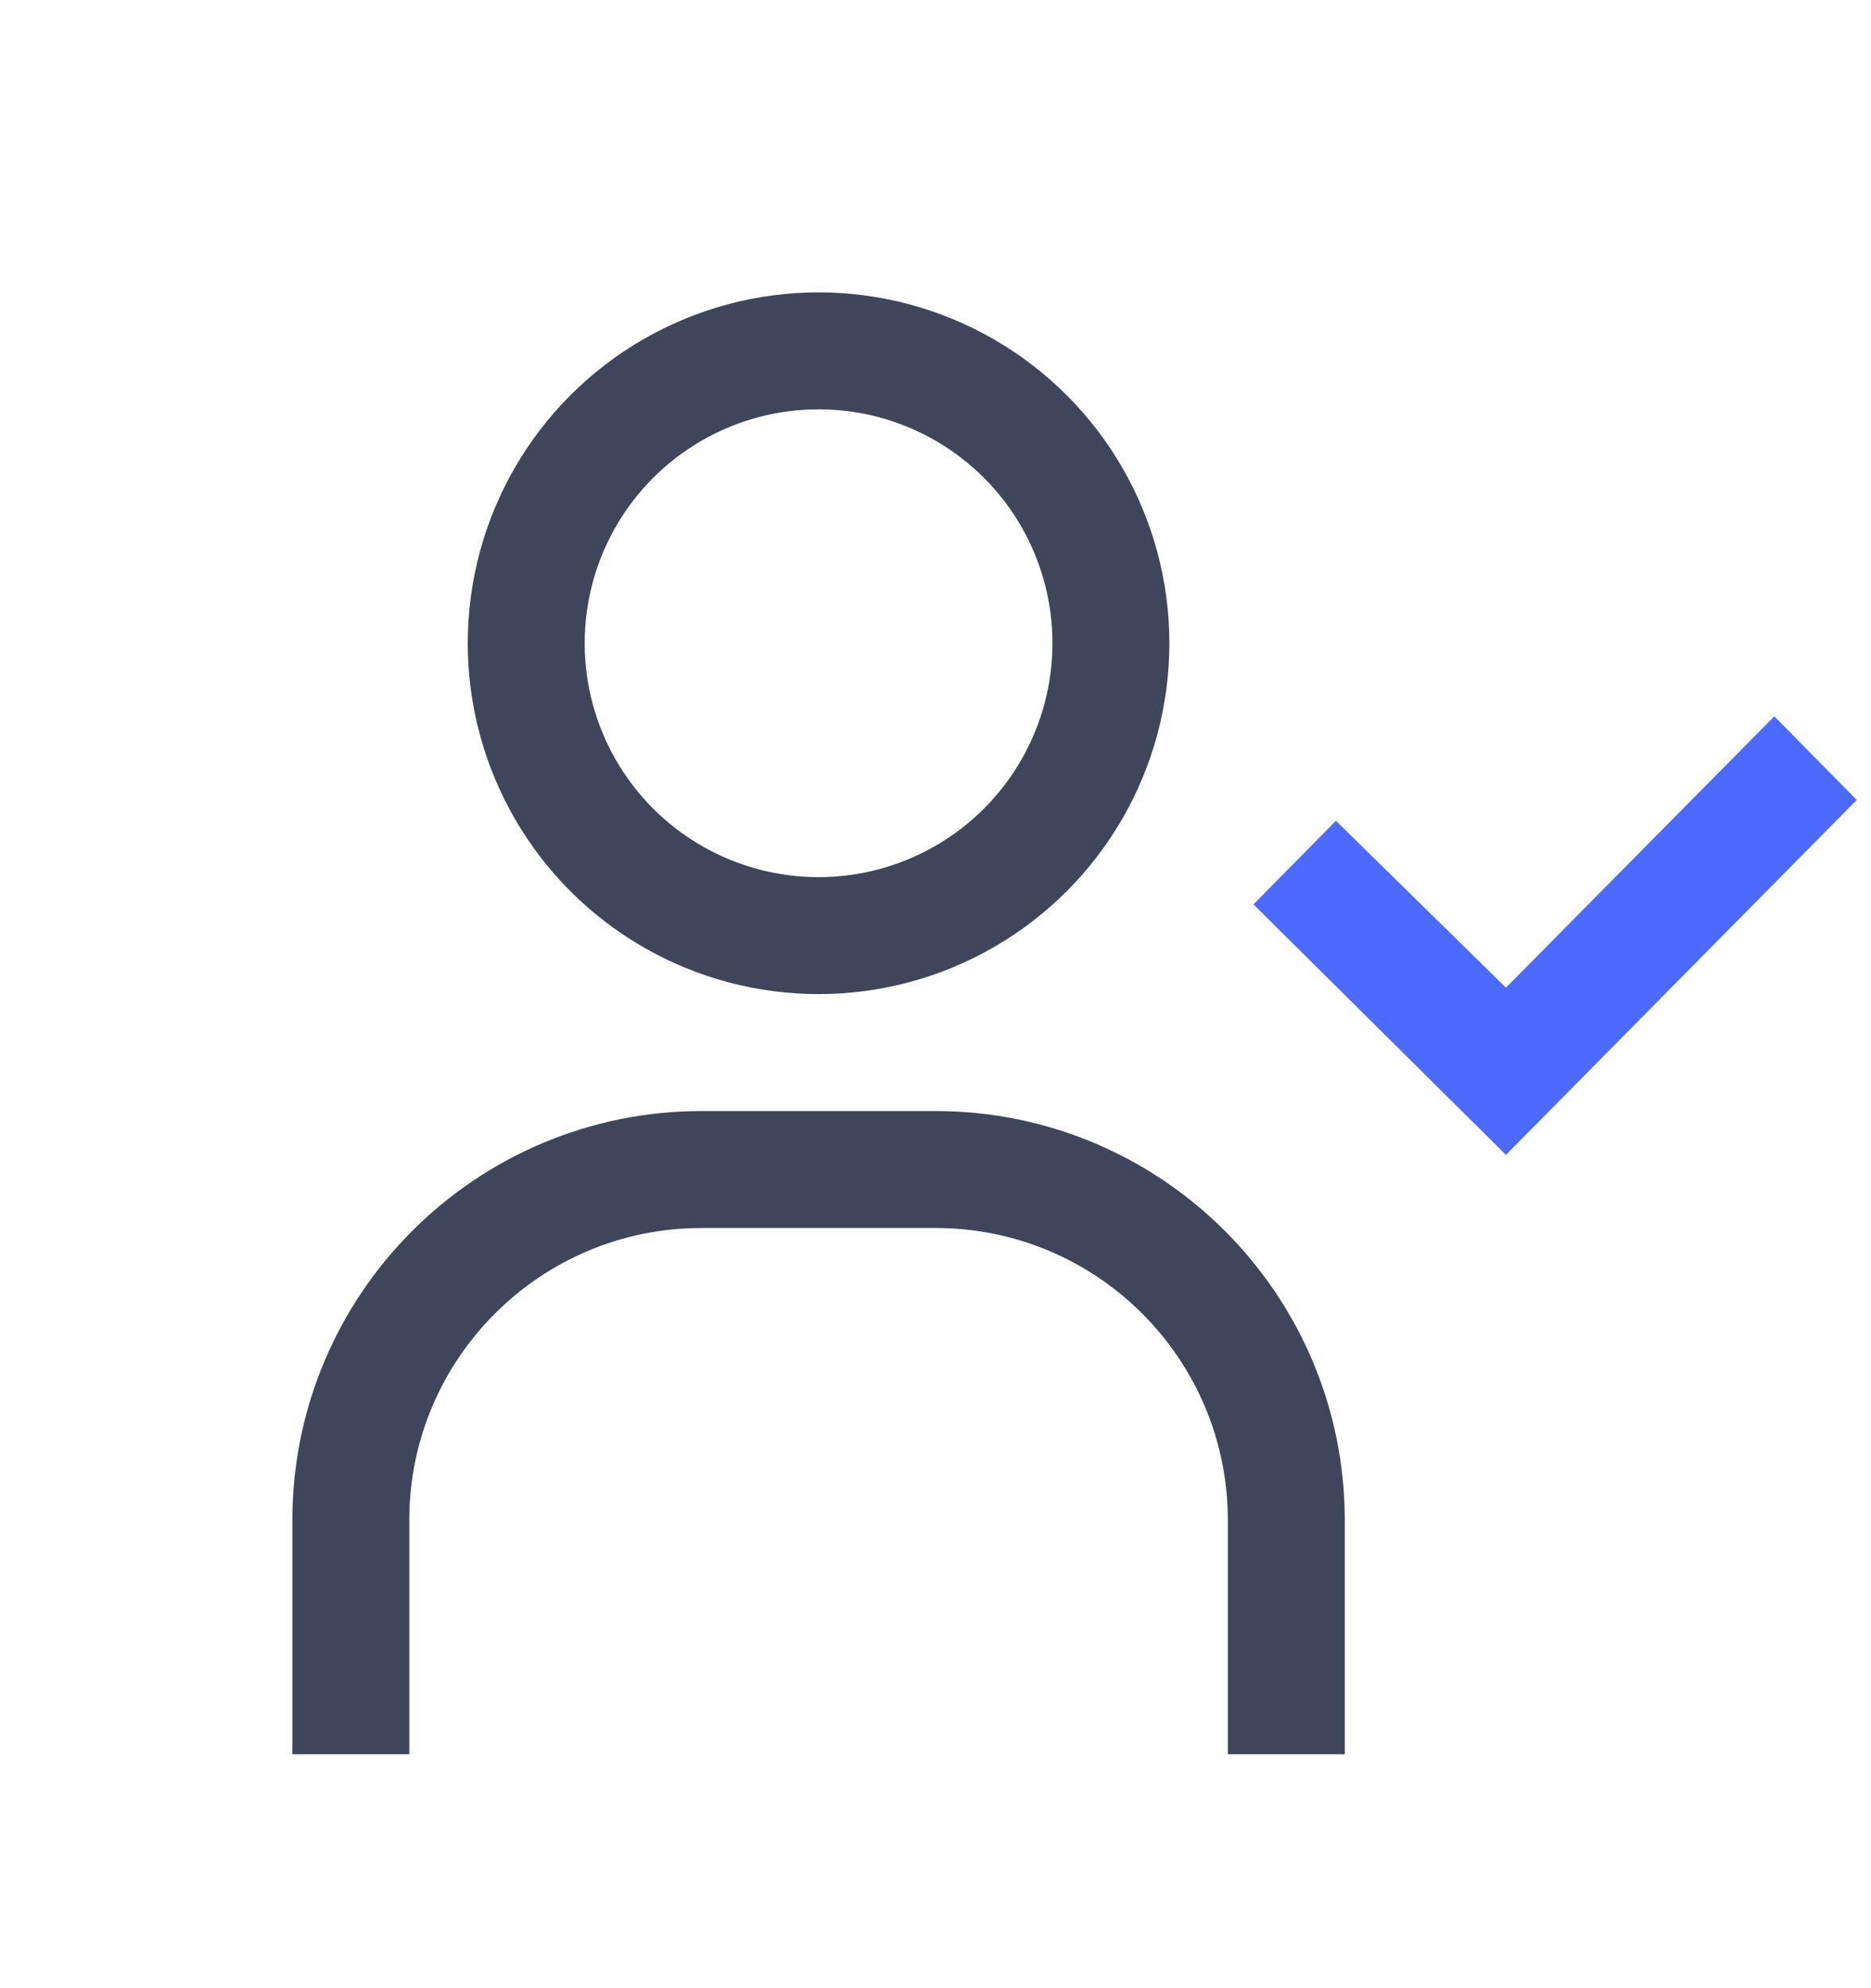 <svg width="16" height="17" viewBox="0 0 16 17" fill="none" xmlns="http://www.w3.org/2000/svg">
<g clip-path="url(#clip0_2455_136989)">
<path d="M15.878 6.84L12.878 9.875L10.719 7.733L11.424 7.018L12.878 8.445L15.173 6.125L15.878 6.84Z" fill="#4C6AFF"/>
<circle cx="7" cy="5.5" r="2.5" stroke="#3F465C"/>
<path d="M11 15V13C11 11.343 9.657 10 8 10H6C4.343 10 3 11.343 3 13V15" stroke="#3F465C"/>
</g>
<defs>
<clipPath id="clip0_2455_136989">
<rect width="16" height="16" fill="white" transform="translate(0 0.5)"/>
</clipPath>
</defs>
</svg>

